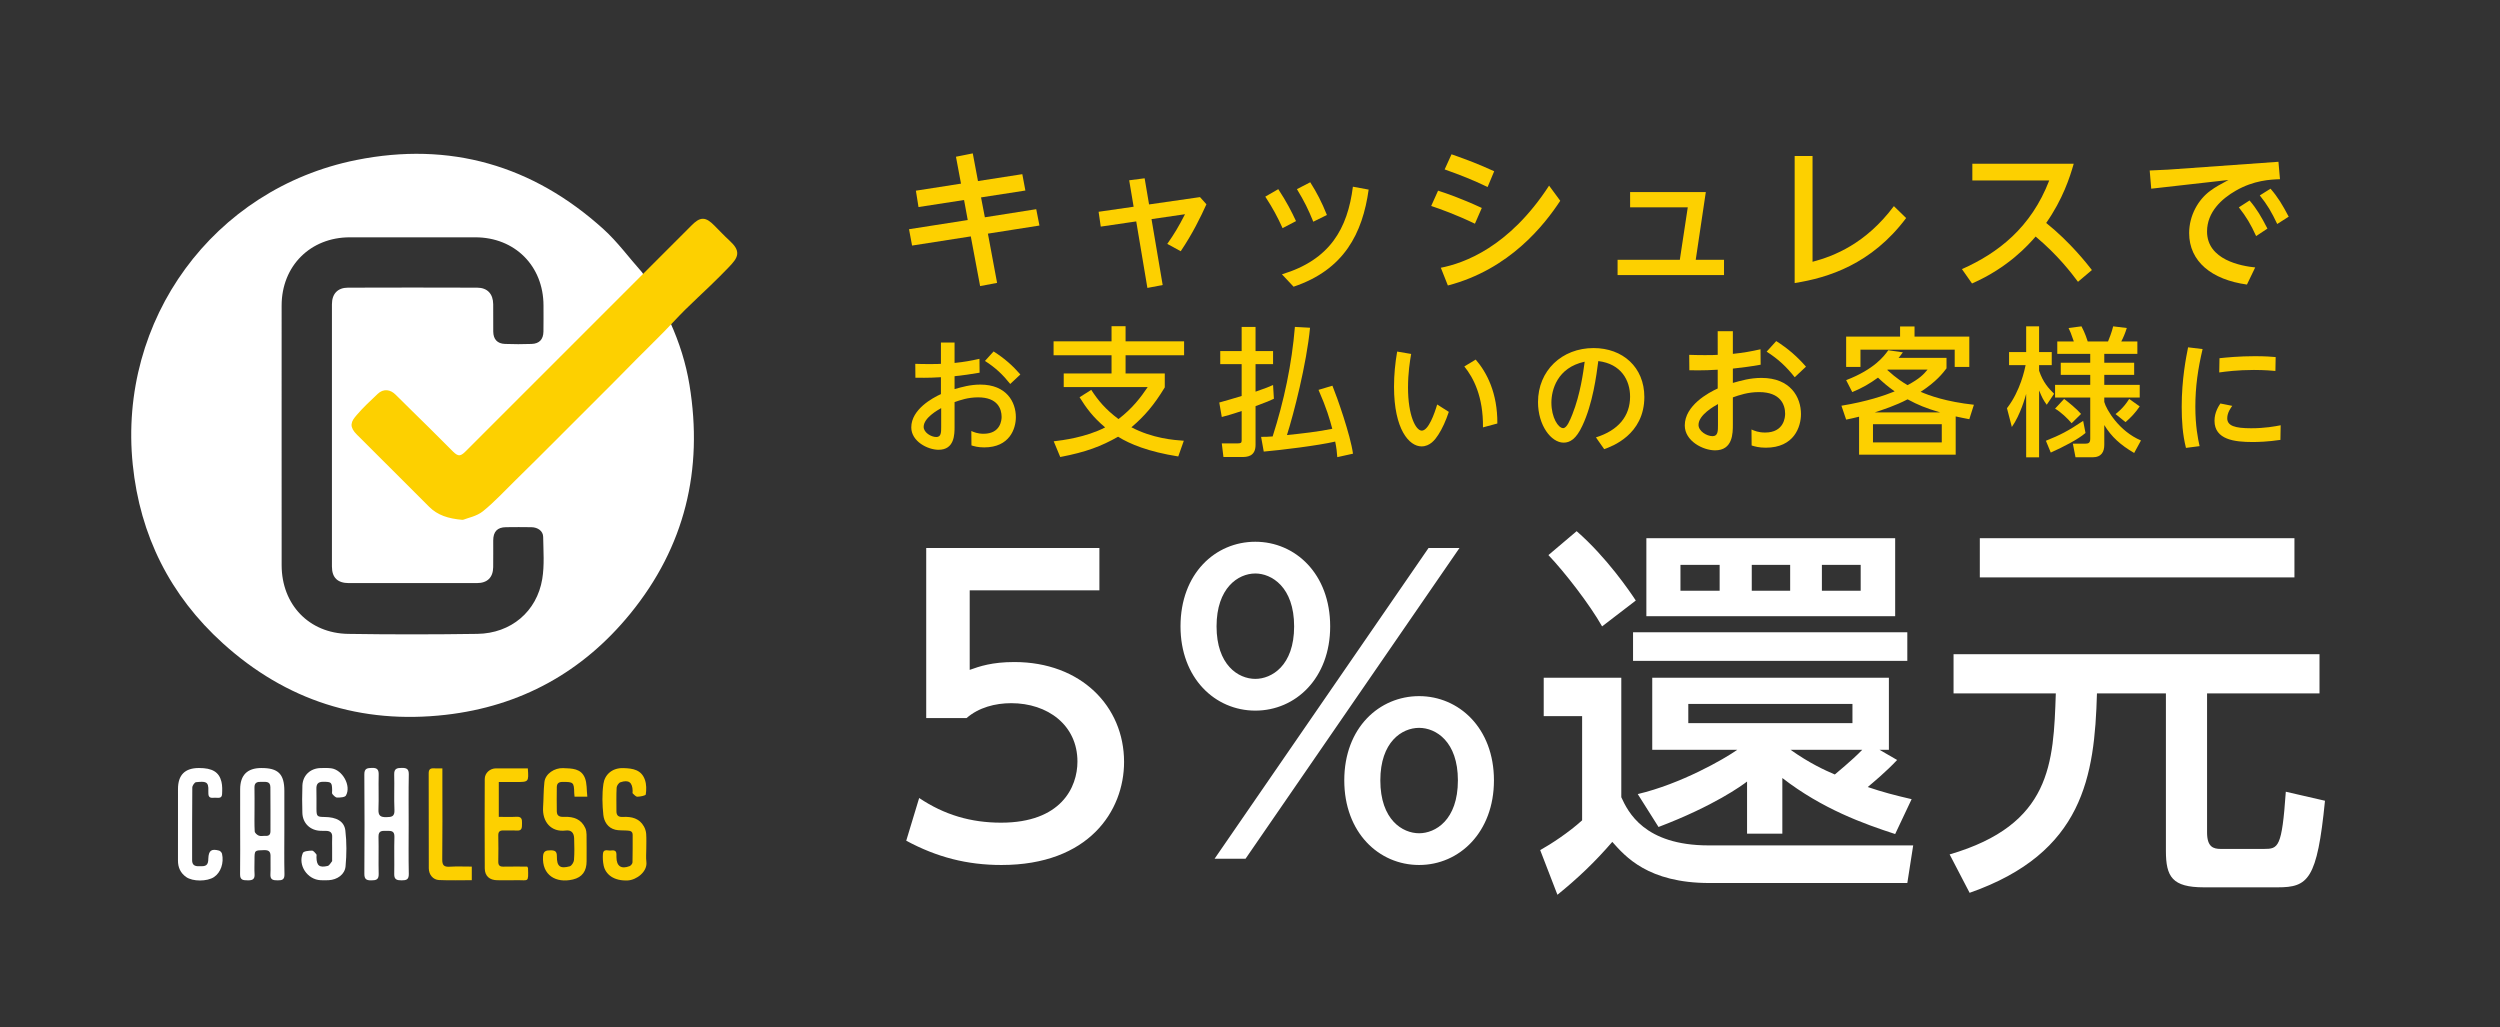 <?xml version="1.0" encoding="utf-8"?>
<!-- Generator: Adobe Illustrator 13.0.0, SVG Export Plug-In . SVG Version: 6.00 Build 14948)  -->
<!DOCTYPE svg PUBLIC "-//W3C//DTD SVG 1.1//EN" "http://www.w3.org/Graphics/SVG/1.1/DTD/svg11.dtd">
<svg version="1.1"
	 xmlns:x="http://ns.adobe.com/Extensibility/1.0/" xmlns:i="http://ns.adobe.com/AdobeIllustrator/10.0/" xmlns:graph="http://ns.adobe.com/Graphs/1.0/" i:viewOrigin="24.1045 -71.5679" i:rulerOrigin="0 842" i:pageBounds="0 0 595 -842"
	 xmlns="http://www.w3.org/2000/svg" xmlns:xlink="http://www.w3.org/1999/xlink" xmlns:a="http://ns.adobe.com/AdobeSVGViewerExtensions/3.0/"
	 x="0px" y="0px" width="554.973px" height="227.989px" viewBox="0 0 554.973 227.989" enable-background="new 0 0 554.973 227.989"
	 xml:space="preserve">
<rect x="0" y="0" width="554.973" height="227.989" fill="#333333" stroke="none"/>
<g id="レイヤー_2" i:layer="yes" i:dimmedPercent="50" i:rgbTrio="#FFFF4F004F00">
</g>
<g id="レイヤー_1" i:layer="yes" i:dimmedPercent="50" i:rgbTrio="#4F008000FFFF">
	<g>
		<path i:knockout="Off" fill-rule="evenodd" clip-rule="evenodd" fill="#FFFFFF" d="M148.771,71.525
			c2.066,4.572,3.504,9.159,4.285,13.917c3.092,18.847-1.028,35.934-13.139,50.785c-10.576,12.966-24.328,20.559-40.993,22.457
			c-18.81,2.143-35.417-3.173-49.44-15.869c-11.708-10.598-18.399-23.925-20.014-39.676C26.173,71.01,47.316,41.902,79.097,35.522
			c20.705-4.157,39.188,1.134,54.886,15.362c3.109,2.817,5.623,6.288,8.436,9.437c0.636,0.711,0.501,1.184-0.141,1.825
			c-12.862,12.828-25.7,25.679-38.55,38.519c-1.324,1.321-2.323,1.311-3.665-0.022c-4.14-4.119-8.263-8.255-12.397-12.381
			c-1.411-1.41-2.316-1.412-3.747-0.003c-1.342,1.324-2.68,2.652-4.003,3.995c-1.622,1.645-1.624,2.428-0.02,4.034
			c5.167,5.174,10.335,10.347,15.51,15.514c3.898,3.891,9.072,3.916,12.974,0.024c9.117-9.094,18.212-18.208,27.316-27.314
			c3.967-3.967,7.933-7.937,11.902-11.901C147.943,72.263,148.316,71.943,148.771,71.525z M62.517,96.65
			c0,9.611-0.012,19.223,0.004,28.833c0.014,8.725,6.073,15.099,14.771,15.232c9.562,0.147,19.132,0.139,28.695-0.003
			c7.439-0.112,13.188-4.944,14.388-12.188c0.505-3.048,0.248-6.233,0.202-9.353c-0.019-1.283-1.171-2.116-2.604-2.139
			c-1.885-0.032-3.771-0.028-5.656-0.003c-1.918,0.026-2.816,0.973-2.825,2.938c-0.009,1.977,0.019,3.954-0.009,5.932
			c-0.032,2.306-1.303,3.539-3.617,3.54c-9.473,0.004-18.946,0.004-28.419,0.002c-2.504-0.002-3.76-1.206-3.761-3.68
			c-0.009-19.407-0.009-38.813,0-58.22c0.001-2.308,1.266-3.674,3.547-3.683c9.565-0.035,19.132-0.035,28.696,0
			c2.276,0.009,3.535,1.384,3.557,3.674c0.021,2.023-0.01,4.047,0.01,6.07c0.019,1.706,0.887,2.679,2.599,2.746
			c1.974,0.077,3.956,0.073,5.931,0.002c1.707-0.061,2.583-1.02,2.613-2.737c0.033-1.932,0.014-3.863,0.012-5.794
			c-0.009-8.773-6.362-15.133-15.129-15.138c-9.29-0.005-18.579-0.003-27.868,0c-8.759,0.002-15.131,6.375-15.134,15.134
			C62.517,77.428,62.518,87.04,62.517,96.65z"/>
		<path i:knockout="Off" fill-rule="evenodd" clip-rule="evenodd" fill="#FFFFFF" d="M90.722,182.967
			c0,3.677-0.052,7.356,0.027,11.031c0.028,1.267-0.544,1.431-1.578,1.429c-1.009-0.003-1.683-0.125-1.656-1.389
			c0.055-2.756-0.044-5.517,0.041-8.272c0.042-1.377-0.775-1.333-1.686-1.321c-0.908,0.011-1.881-0.188-1.845,1.306
			c0.068,2.757-0.031,5.517,0.04,8.272c0.032,1.266-0.595,1.395-1.615,1.409c-1.072,0.013-1.574-0.225-1.566-1.45
			c0.049-7.354,0.056-14.709-0.004-22.063c-0.011-1.371,0.66-1.422,1.699-1.454c1.154-0.036,1.517,0.387,1.486,1.523
			c-0.069,2.574,0.051,5.15-0.049,7.721c-0.054,1.38,0.469,1.709,1.751,1.691c1.194-0.018,1.865-0.131,1.797-1.61
			c-0.119-2.615,0.022-5.241-0.054-7.859c-0.039-1.338,0.637-1.46,1.707-1.466c1.084-0.004,1.556,0.261,1.532,1.471
			C90.675,175.613,90.722,179.29,90.722,182.967z"/>
		<path i:knockout="Off" fill-rule="evenodd" clip-rule="evenodd" fill="#FFFFFF" d="M63.122,184.416
			c0,3.22-0.051,6.439,0.026,9.658c0.029,1.193-0.505,1.358-1.487,1.354c-0.993-0.004-1.714-0.08-1.631-1.375
			c0.083-1.282-0.015-2.575,0.025-3.861c0.032-1.012-0.249-1.502-1.403-1.472c-2.151,0.056-2.153-0.011-2.154,2.179
			c0,1.057-0.055,2.119,0.015,3.172c0.077,1.18-0.539,1.37-1.525,1.354c-0.957-0.016-1.712-0.014-1.693-1.334
			c0.052-3.679,0.017-7.359,0.016-11.038c0-2.622-0.008-5.243,0.002-7.865c0.012-3.11,1.565-4.672,4.643-4.694
			c3.8-0.026,5.167,1.321,5.167,5.092C63.123,178.528,63.123,181.472,63.122,184.416z M56.502,179.619
			c0,1.649-0.054,3.301,0.042,4.943c0.021,0.345,0.541,0.803,0.929,0.948c0.441,0.166,0.995,0.013,1.495,0.045
			c0.778,0.053,1.073-0.329,1.073-1.056c-0.007-3.251,0.018-6.504-0.018-9.755c-0.015-1.419-1.126-1.144-2.014-1.18
			c-0.886-0.037-1.54,0.141-1.518,1.247C56.525,176.413,56.5,178.017,56.502,179.619z"/>
		<path i:knockout="Off" fill-rule="evenodd" clip-rule="evenodd" fill="#FFFFFF" d="M73.729,188.293
			c0.002-0.827-0.032-1.657,0.011-2.481c0.048-0.951-0.419-1.344-1.308-1.364c-0.413-0.009-0.827-0.003-1.24-0.016
			c-2.322-0.067-4.001-1.663-4.07-3.98c-0.06-2.02-0.071-4.045,0.006-6.064c0.085-2.262,1.75-3.826,4.012-3.886
			c0.779-0.022,1.568-0.044,2.34,0.046c2.526,0.292,4.553,3.888,3.314,6.046c-0.235,0.408-1.288,0.466-1.959,0.458
			c-0.362-0.005-0.771-0.451-1.054-0.787c-0.14-0.166-0.046-0.531-0.05-0.806c-0.031-1.818-0.166-1.901-1.977-1.911
			c-1.152-0.007-1.551,0.499-1.518,1.591c0.045,1.469,0.005,2.94,0.015,4.41c0.011,1.681,0.135,1.797,1.815,1.813
			c2.606,0.023,4.354,0.931,4.6,3.015c0.31,2.617,0.286,5.312,0.044,7.94c-0.168,1.832-1.87,2.976-3.728,3.075
			c-0.596,0.032-1.195,0.029-1.791,0.005c-2.952-0.118-5.131-3.34-3.958-6.05c0.176-0.403,1.313-0.5,2.012-0.519
			c0.322-0.01,0.699,0.478,0.973,0.805c0.114,0.138,0.025,0.444,0.031,0.674c0.04,1.85,0.633,2.359,2.48,1.926
			c0.391-0.092,0.669-0.679,0.986-1.05c0.046-0.055,0.012-0.178,0.012-0.27C73.727,190.04,73.727,189.166,73.729,188.293z"/>
		<path i:knockout="Off" fill-rule="evenodd" clip-rule="evenodd" fill="#FFFFFF" d="M39.511,182.876
			c0-2.575-0.005-5.15,0.001-7.724c0.006-3.13,1.534-4.657,4.651-4.662c2.948-0.007,4.484,0.883,5,3.067
			c0.207,0.876,0.182,1.827,0.136,2.736c-0.055,1.078-0.955,0.773-1.587,0.788c-0.602,0.015-1.375,0.217-1.45-0.786
			c-0.016-0.229-0.026-0.46-0.014-0.689c0.123-2.221-0.682-2.161-2.733-1.969c-0.322,0.03-0.823,0.769-0.827,1.185
			c-0.055,5.377-0.031,10.758-0.039,16.137c-0.002,1.032,0.559,1.363,1.493,1.333c0.909-0.028,1.938,0.183,2.076-1.183
			c0.019-0.183,0.021-0.367,0.03-0.551c0.076-1.745,0.671-2.201,2.382-1.735c0.27,0.074,0.595,0.428,0.657,0.704
			c0.459,2.063-0.298,4.186-1.783,5.172c-1.524,1.013-4.729,1.021-6.188-0.015c-1.257-0.891-1.818-2.138-1.81-3.673
			C39.52,188.302,39.511,185.589,39.511,182.876z"/>
		
			<path i:knockout="Off" fill-rule="evenodd" clip-rule="evenodd" fill="#FDD000" stroke="#FDD000" stroke-width="1.104" stroke-linecap="round" stroke-linejoin="round" stroke-miterlimit="10" d="
			M102.681,114.849c-3.078-0.269-5.275-0.995-7.019-2.732c-5.342-5.323-10.657-10.674-16.009-15.987
			c-1.61-1.599-1.179-2.307-0.079-3.604c1.422-1.678,3.06-3.178,4.66-4.697c1.025-0.975,2.2-0.822,3.213,0.191
			c2.476,2.473,4.989,4.908,7.477,7.371c1.764,1.746,3.503,3.517,5.269,5.263c1.303,1.29,2.203,1.286,3.473,0.016
			c16.745-16.745,33.49-33.492,50.237-50.238c1.751-1.752,2.511-1.748,4.285,0.026c1.106,1.106,2.174,2.251,3.325,3.307
			c2.351,2.159,1.925,3.024-0.103,5.146c-1.297,1.357-2.634,2.678-3.982,3.985c-1.901,1.843-3.857,3.628-5.738,5.492
			c-1.591,1.577-3.09,3.248-4.662,4.845c-2.062,2.093-4.161,4.151-6.235,6.233c-1.639,1.646-3.259,3.312-4.897,4.96
			c-1.978,1.989-3.965,3.968-5.947,5.951c-1.707,1.707-3.414,3.414-5.121,5.119c-1.983,1.982-3.962,3.97-5.951,5.947
			c-1.647,1.64-3.298,3.274-4.96,4.897c-2.326,2.27-4.529,4.691-7.05,6.721C105.578,114.1,103.714,114.43,102.681,114.849z"/>
		<path i:knockout="Off" fill-rule="evenodd" clip-rule="evenodd" fill="#FDD000" d="M143.469,188.412
			c0,0.964-0.099,1.941,0.02,2.891c0.279,2.238-2.242,4.053-4.122,4.144c-3.135,0.152-4.957-1.356-5.365-3.324
			c-0.173-0.833-0.221-1.721-0.157-2.571c0.086-1.189,1.085-0.677,1.725-0.75c0.592-0.068,1.26-0.101,1.271,0.809
			c0.004,0.23,0.001,0.459,0.004,0.689c0.014,1.971,1.052,2.696,2.917,1.971c0.292-0.113,0.639-0.55,0.646-0.845
			c0.058-2.02,0.021-4.042,0.036-6.063c0.007-0.936-0.663-0.946-1.299-0.995c-0.859-0.066-1.75,0.022-2.573-0.182
			c-1.664-0.413-2.484-1.824-2.639-3.298c-0.238-2.268-0.302-4.614,0.015-6.862c0.289-2.046,1.913-3.58,4.401-3.518
			c2.188,0.054,4.052,0.38,4.826,2.632c0.34,0.989,0.331,2.164,0.182,3.212c-0.038,0.268-1.204,0.491-1.858,0.51
			c-0.344,0.011-0.725-0.439-1.04-0.734c-0.091-0.086-0.015-0.352-0.019-0.536c-0.038-1.92-0.87-2.561-2.714-1.937
			c-0.385,0.13-0.817,0.772-0.84,1.199c-0.095,1.74-0.034,3.489-0.042,5.234c-0.004,1.004,0.502,1.31,1.464,1.26
			c1.892-0.096,3.628,0.291,4.639,2.119c0.272,0.491,0.459,1.08,0.498,1.637C143.523,186.202,143.469,187.309,143.469,188.412z"/>
		<path i:knockout="Off" fill-rule="evenodd" clip-rule="evenodd" fill="#FDD000" d="M130.38,176.857c-1.125,0-1.936,0-2.836,0
			c-0.028-0.293-0.067-0.553-0.072-0.813c-0.04-2.387-0.179-2.479-2.615-2.465c-0.903,0.005-1.244,0.398-1.252,1.194
			c-0.018,1.792-0.031,3.586,0.002,5.378c0.022,1.166,0.873,1.216,1.756,1.186c2.008-0.069,3.679,0.527,4.567,2.485
			c0.197,0.435,0.271,0.956,0.278,1.439c0.029,1.977,0.013,3.954,0.012,5.93c0,2.149-0.941,3.549-3.028,4.043
			c-3.773,0.894-6.908-0.952-6.645-5.126c0.075-1.209,0.682-1.347,1.682-1.347c0.979-0.001,1.402,0.241,1.391,1.313
			c-0.024,2.253,0.698,2.831,2.855,2.239c0.426-0.118,0.907-0.895,0.947-1.4c0.121-1.6,0.084-3.215,0.031-4.822
			c-0.038-1.144-0.57-1.892-1.866-1.726c-3.292,0.425-5.239-1.998-5.027-5.168c0.125-1.859,0.085-3.735,0.291-5.584
			c0.207-1.856,2.238-3.173,4.163-3.098c1.99,0.077,3.974,0.065,4.822,2.167C130.325,173.89,130.205,175.343,130.38,176.857z"/>
		<path i:knockout="Off" fill-rule="evenodd" clip-rule="evenodd" fill="#FDD000" d="M117.175,170.57
			c0.207,3.029,0.207,3.029-2.634,3.029c-1.237,0-2.475,0-3.813,0c0,2.559,0,5.057,0,7.735c1.298,0,2.615,0.06,3.924-0.018
			c1.161-0.068,1.257,0.563,1.23,1.457c-0.025,0.856,0.107,1.708-1.215,1.604c-0.959-0.075-1.93,0.016-2.893-0.022
			c-0.806-0.032-1.177,0.246-1.159,1.104c0.037,1.929,0.035,3.861,0,5.789c-0.016,0.829,0.292,1.156,1.128,1.137
			c1.782-0.037,3.565-0.01,5.292-0.01c0.102,0.183,0.178,0.257,0.18,0.333c0.101,3.307,0.138,2.641-2.543,2.691
			c-1.425,0.026-2.85,0.011-4.273,0.003c-1.713-0.009-2.776-0.926-2.786-2.633c-0.04-6.616-0.033-13.233-0.004-19.849
			c0.005-1.315,1.16-2.343,2.473-2.347C112.417,170.565,114.751,170.57,117.175,170.57z"/>
		<path i:knockout="Off" fill-rule="evenodd" clip-rule="evenodd" fill="#FDD000" d="M98.204,170.571c0,1.217,0,2.309,0,3.399
			c0,5.607,0.041,11.212-0.029,16.817c-0.016,1.308,0.397,1.689,1.654,1.611c1.597-0.099,3.205-0.024,4.903-0.024
			c0,1.008,0,1.939,0,3.018c-2.434,0-4.856,0.078-7.273-0.031c-1.332-0.06-2.264-1.196-2.27-2.602
			c-0.028-7.03-0.003-14.061-0.025-21.09c-0.002-0.855,0.344-1.155,1.154-1.105C96.901,170.601,97.488,170.571,98.204,170.571z"/>
	</g>
	<g i:knockout="Off">
		<path i:knockout="Off" fill="#FFFFFF" d="M244.055,131.049h-28.791v17.655c2.174-0.782,4.958-1.739,9.915-1.739
			c14.786,0,24.353,9.828,24.353,22.179c0,10.871-7.827,22.874-27.222,22.874c-7.654,0-14.351-1.738-21.135-5.391l2.87-9.481
			c5.566,3.74,11.481,5.479,18.178,5.479c13.308,0,16.958-7.827,16.958-13.568c0-8.088-6.608-12.959-14.696-12.959
			c-3.567,0-7.22,0.957-9.917,3.305h-8.958v-37.748h38.444V131.049z"/>
		<path i:knockout="Off" fill="#FFFFFF" d="M278.671,120.263c8.873,0,16.614,7.132,16.614,18.788c0,11.481-7.653,18.7-16.614,18.7
			c-8.958,0-16.611-7.219-16.611-18.7C262.06,127.309,269.799,120.263,278.671,120.263z M317.116,121.655h6.869l-47.487,68.973
			h-6.873L317.116,121.655z M278.671,150.705c3.566,0,8.612-2.87,8.612-11.654c0-8.785-5.046-11.742-8.612-11.742
			c-3.825,0-8.609,3.218-8.609,11.742C270.062,147.575,274.846,150.705,278.671,150.705z M315.027,154.533
			c8.784,0,16.614,7.044,16.614,18.699c0,11.482-7.656,18.786-16.614,18.786s-16.612-7.218-16.612-18.786
			C298.415,161.491,306.244,154.533,315.027,154.533z M315.027,184.974c3.566,0,8.611-2.87,8.611-11.742
			c0-8.61-4.869-11.655-8.611-11.655c-3.827,0-8.608,3.131-8.608,11.655C306.419,182.017,311.375,184.974,315.027,184.974z"/>
		<path i:knockout="Off" fill="#FFFFFF" d="M342.688,150.445h17.222v26.527c1.48,3.219,5.047,10.698,19.396,10.698h45.401
			l-1.303,8.35h-43.924c-13.654,0-18.698-5.915-21.569-9.132c-3.826,4.435-7.653,8.089-12.178,11.742l-3.827-9.915
			c2.349-1.305,6.351-3.915,9.307-6.61v-23.136h-8.524V150.445z M349.997,117.916c6.607,5.74,11.826,13.394,13.13,15.394
			l-7.479,5.741c-2.696-4.784-8.262-12.002-11.917-15.83L349.997,117.916z M423.403,140.354v6.35h-60.885v-6.35H423.403z
			 M420.706,185.148c-6.958-2.262-16.177-5.567-25.047-12.437v12.349h-7.831v-11.567c-1.13,0.869-7.305,5.391-19.655,10.088
			l-4.609-7.305c9.567-2.262,19.135-7.741,22.091-9.829H366.78v-16.003h52.534v16.003h-2.085l3.911,2.261
			c-2.436,2.61-5.391,5.045-6.522,6.002c3.307,1.13,6,1.827,9.743,2.696L420.706,185.148z M365.476,119.48h55.23v17.308h-55.23
			V119.48z M373.043,125.396v5.74h8.699v-5.74H373.043z M374.784,156.271v4.263h36.441v-4.263H374.784z M388.872,125.396v5.74h8.524
			v-5.74H388.872z M397.484,166.448c4.174,2.958,7.566,4.522,9.827,5.479c0.263-0.261,3.74-3.043,6.09-5.479H397.484z
			 M404.441,125.396v5.74h8.611v-5.74H404.441z"/>
		<path i:knockout="Off" fill="#FFFFFF" d="M433.671,145.226h81.234v8.697h-24.961V184.8c0,3.219,1.392,3.652,3.043,3.652h9.567
			c3.218,0,4.001-0.26,4.871-12.698l8.697,2.001c-1.741,17.568-3.74,19.221-10.524,19.221h-16.354c-7.044,0-8.436-2.349-8.436-8.088
			v-34.965h-15.306c-0.523,18.352-2.958,35.399-28.269,44.271l-4.436-8.525c22.613-6.609,23.049-20.264,23.571-35.746h-22.7V145.226
			z M439.497,119.48h69.844v8.698h-69.844V119.48z"/>
	</g>
	<g i:knockout="Off">
		<path i:knockout="Off" fill="#FDD000" d="M212.212,34.793l3.733-0.747l1.155,6.145l9.843-1.527l0.68,3.631l-9.844,1.527
			l0.849,4.414l11.405-1.799l0.713,3.631l-11.44,1.799l2.037,10.929l-3.768,0.713l-2.07-11.031l-13.034,2.036l-0.679-3.631
			l13.034-2.037l-0.813-4.446l-10.116,1.562l-0.578-3.633l10.014-1.562L212.212,34.793z"/>
		<path i:knockout="Off" fill="#FDD000" d="M266.386,43.754l1.427,1.596c-1.326,2.918-3.058,6.483-5.705,10.419l-2.987-1.629
			c1.528-2.171,2.513-3.801,3.938-6.584l-7.435,1.086l2.478,14.629l-3.393,0.646l-2.478-14.766l-7.875,1.154l-0.476-3.292
			l7.772-1.12l-0.984-5.872l3.429-0.442l0.984,5.804L266.386,43.754z"/>
		<path i:knockout="Off" fill="#FDD000" d="M283.764,41.989c1.869,2.85,2.921,4.921,3.939,7.094l-2.988,1.561
			c-1.119-2.478-2.137-4.38-3.833-6.992L283.764,41.989z M303.827,42.09c-1.358,9.708-5.432,17.787-16.668,21.554l-2.579-2.749
			c10.658-3.224,14.563-10.116,15.749-19.449L303.827,42.09z M290.857,40.461c1.428,2.241,2.548,4.378,3.702,7.264l-3.021,1.493
			c-1.119-2.749-2.004-4.548-3.633-7.229L290.857,40.461z"/>
		<path i:knockout="Off" fill="#FDD000" d="M327.418,49.66c-4.245-2.037-7.604-3.224-9.708-3.937l1.525-3.395
			c1.598,0.509,5.023,1.663,9.708,3.835L327.418,49.66z M346.358,44.569c-3.496,5.329-11.237,15.241-24.948,18.805l-1.563-3.938
			c5.06-0.983,15.139-4.515,24.032-18.227L346.358,44.569z M330.234,41.515c-3.428-1.63-5.736-2.547-9.538-3.904l1.527-3.36
			c3.666,1.29,5.975,2.171,9.47,3.767L330.234,41.515z"/>
		<path i:knockout="Off" fill="#FDD000" d="M382.713,57.672v3.394h-23.628v-3.394h13.817l1.764-11.642h-12.798v-3.396h16.805
			l-2.239,15.038H382.713z"/>
		<path i:knockout="Off" fill="#FDD000" d="M402.365,34.623v23.49c4.752-1.256,11.813-4.006,18.058-12.355l2.718,2.647
			c-7.673,10.25-17.347,13.272-24.746,14.426V34.623H402.365z"/>
		<path i:knockout="Off" fill="#FDD000" d="M461.291,62.559c-1.425-1.901-4.413-5.872-9.4-10.048
			c-1.632,1.867-6.077,6.892-14.124,10.42l-2.238-3.19c8.01-3.564,15.341-9.199,19.38-19.687h-17.071v-3.7h22.503
			c-0.847,2.987-2.443,7.909-6.108,13.137c5.361,4.31,9.063,9.061,10.149,10.454L461.291,62.559z"/>
		<path i:knockout="Off" fill="#FDD000" d="M505.792,35.914l0.339,3.868c-2.138,0.068-5.805,0.239-9.808,2.546
			c-3.09,1.765-6.382,4.717-6.382,9.062c0,6.313,7.601,7.672,10.69,7.977l-1.833,3.802c-7.841-1.087-12.83-5.126-12.83-11.438
			c0-3.938,2.07-7.468,4.684-9.368c1.086-0.815,2.207-1.426,4.04-2.41l-17.142,1.934l-0.34-4.039
			c3.327-0.136,5.602-0.271,5.737-0.306L505.792,35.914z M499.377,44.501c1.595,1.867,2.613,3.598,3.97,6.246l-2.512,1.663
			c-1.186-2.614-2.173-4.277-3.834-6.38L499.377,44.501z M504.027,41.887c1.629,1.867,2.647,3.564,4.04,6.212l-2.549,1.628
			c-1.288-2.715-2.136-4.175-3.867-6.346L504.027,41.887z"/>
		<path i:knockout="Off" fill="#FDD000" d="M208.875,76.044h3.027v4.526c2.138-0.222,3.527-0.471,5.527-0.916l0.028,3.082
			c-2.555,0.445-3.25,0.501-5.555,0.779v2.86c1.583-0.444,3.443-0.999,5.722-0.999c5.804,0,7.886,3.859,7.886,7.221
			c0,2.583-1.39,6.721-7.026,6.721c-1.361,0-2.221-0.25-2.832-0.444l-0.028-3.195c0.555,0.251,1.389,0.612,2.721,0.612
			c3.834,0,3.999-3.138,3.999-3.75c0-1.75-0.861-4.332-5.221-4.332c-2.221,0-3.971,0.611-5.221,1.055v5.417
			c0,1.749,0,5.166-3.555,5.166c-2.416,0-6.054-1.862-6.054-4.972c0-3.999,4.749-6.555,6.582-7.388v-3.749
			c-0.777,0.056-2.832,0.167-5.666,0.112l-0.027-3.083c0.973,0.028,1.694,0.055,3.138,0.055c1.583,0,2.167-0.027,2.555-0.055V76.044
			z M208.93,90.596c-0.777,0.444-3.887,2.166-3.887,4.167c0,1.249,1.638,2.25,2.805,2.25c1.083,0,1.083-1.029,1.083-2.25V90.596z
			 M220.567,78.016c2.443,1.555,4.192,3.111,5.942,5.11l-2.249,2.11c-1.639-2.055-3.222-3.582-5.609-5.11L220.567,78.016z"/>
		<path i:knockout="Off" fill="#FDD000" d="M261.562,101.329c-6.636-1.05-10.739-2.747-13.36-4.382
			c-3.705,2.099-7.038,3.393-12.84,4.505l-1.449-3.487c1.851-0.215,7.128-0.864,11.416-3.086c-2.714-2.282-4.196-4.318-5.677-6.695
			l2.592-1.637c1.512,2.315,3.118,4.29,6.049,6.481c3.177-2.438,4.999-4.907,6.48-7.098h-18.638v-3.024h10.615v-4.042h-12.868
			v-3.086h12.868v-3.364h3.116v3.364h12.991v3.086h-12.991v4.042h8.702v3.086c-2.437,4.012-4.536,6.418-7.406,8.856
			c4.691,2.467,9.38,2.838,11.633,2.992L261.562,101.329z"/>
		<path i:knockout="Off" fill="#FDD000" d="M270.665,89.355c0.308-0.062,4.291-1.234,4.968-1.45v-7.066h-4.752v-2.9h4.752v-5.37
			h3.085v5.37h3.888v2.9h-3.888v6.11c2.407-0.833,2.993-1.08,3.888-1.482l0.186,3.055c-0.833,0.403-1.634,0.741-4.073,1.637v8.609
			c0,2.654-2.006,2.685-3.054,2.685h-4.075l-0.368-3.025h3.485c0.68,0,0.927-0.091,0.927-0.616v-6.573
			c-2.378,0.803-3.271,1.019-4.412,1.329L270.665,89.355z M290.815,72.755c-0.772,8.055-3.642,19.163-5.124,23.821
			c3.088-0.309,7.13-0.771,10.06-1.389c-0.556-2.099-1.266-4.568-3.057-8.641l3.089-0.925c1.05,2.562,4.011,10.986,4.565,15.09
			l-3.485,0.771c-0.063-0.987-0.188-2.13-0.465-3.456c-3.888,0.895-11.972,1.881-15.86,2.221l-0.586-3.27
			c0.771,0,1.451,0,2.562-0.094c2.53-7.9,4.26-16.045,4.938-24.316L290.815,72.755z"/>
		<path i:knockout="Off" fill="#FDD000" d="M313.261,78.571c-0.278,1.639-0.696,4.193-0.696,7.471c0,6.221,1.724,9.552,3.056,9.552
			c1.473,0,2.806-3.722,3.417-5.804l2.583,1.64c-0.641,1.943-1.472,3.777-2.332,5.081c-0.697,1.084-1.833,2.583-3.722,2.583
			c-2.72,0-6.111-3.722-6.111-13.248c0-2.693,0.251-5.165,0.696-7.803L313.261,78.571z M329.202,94.873
			c0.084-6.833-2.112-11.024-4.138-13.524l2.526-1.527c2.498,2.888,4.859,7.471,4.805,14.191L329.202,94.873z"/>
		<path i:knockout="Off" fill="#FDD000" d="M354.28,97.094c4.971-1.554,7.581-4.719,7.581-9.053c0-3.637-2-7.275-7.056-7.887
			c-0.414,3.167-1.221,9.469-3.553,14.387c-1.359,2.915-2.722,3.721-4.14,3.721c-2.776,0-5.69-3.833-5.69-8.999
			c0-6.998,5.304-11.997,12.33-11.997c6.471,0,11.275,4.249,11.275,10.858c0,8.387-7.249,10.999-8.916,11.581L354.28,97.094z
			 M344.394,89.375c0,3.332,1.525,5.665,2.609,5.665c0.833,0,1.528-1.777,2.056-3.083c1.778-4.5,2.415-9.359,2.722-11.664
			C345.671,81.599,344.394,86.598,344.394,89.375z"/>
		<path i:knockout="Off" fill="#FDD000" d="M381.311,73.525h3.365v5.029c2.375-0.245,3.918-0.523,6.14-1.018l0.03,3.426
			c-2.837,0.493-3.61,0.554-6.17,0.862v3.179c1.759-0.493,3.826-1.111,6.355-1.111c6.449,0,8.764,4.29,8.764,8.024
			c0,2.87-1.542,7.468-7.807,7.468c-1.513,0-2.468-0.279-3.147-0.495l-0.032-3.549c0.617,0.279,1.545,0.68,3.026,0.68
			c4.258,0,4.442-3.488,4.442-4.166c0-1.944-0.955-4.813-5.802-4.813c-2.467,0-4.41,0.679-5.8,1.172v6.018c0,1.944,0,5.74-3.95,5.74
			c-2.685,0-6.726-2.067-6.726-5.525c0-4.442,5.274-7.282,7.311-8.208v-4.165c-0.862,0.062-3.146,0.185-6.295,0.123l-0.032-3.425
			c1.083,0.031,1.885,0.062,3.489,0.062c1.76,0,2.406-0.031,2.838-0.062V73.525z M381.371,89.696
			c-0.86,0.493-4.318,2.406-4.318,4.627c0,1.39,1.821,2.5,3.118,2.5c1.2,0,1.2-1.142,1.2-2.5V89.696z M394.303,75.717
			c2.715,1.728,4.658,3.457,6.604,5.678l-2.499,2.346c-1.821-2.284-3.58-3.982-6.233-5.677L394.303,75.717z"/>
		<path i:knockout="Off" fill="#FDD000" d="M409.825,84.388c6.264-2.407,8.455-5.369,9.351-6.635l3.237,0.464
			c-0.493,0.679-0.678,0.926-0.955,1.233h10.646v2.316c-0.771,1.018-2.253,2.962-5.74,5.213c1.913,0.835,5.646,2.192,11.819,2.872
			l-1.019,3.207c-1.358-0.246-1.852-0.369-3.024-0.617v8.487h-21.446v-8.425c-1.232,0.31-1.695,0.401-2.868,0.649l-1.051-3.086
			c5.649-0.926,9.534-2.251,11.817-3.178c-1.756-1.266-2.468-1.914-3.7-3.055c-1.945,1.389-3.303,2.191-5.709,3.209L409.825,84.388z
			 M425.006,72.477v2.252h12.158v6.728h-3.241v-3.828h-20.919v3.828h-3.179v-6.728h11.972v-2.252H425.006z M431.054,94.169h-15.272
			v4.043h15.272V94.169z M430.685,91.546c-3.209-0.955-4.876-1.635-7.221-2.901c-2.715,1.42-5.524,2.315-7.282,2.901H430.685z
			 M418.959,82.136c2.006,1.851,3.638,2.869,4.505,3.362c2.685-1.449,3.549-2.375,4.442-3.456h-8.855L418.959,82.136z"/>
		<path i:knockout="Off" fill="#FDD000" d="M445.525,90.62c2.995-3.855,3.949-8.669,4.136-9.564h-3.672v-2.9h3.797v-5.708h2.869
			v5.708h2.807v2.9h-2.807v1.234c0.862,2.561,2.099,3.919,3.332,5.123l-1.635,2.438c-0.835-1.175-0.989-1.512-1.697-3.18v14.844
			h-2.869V87.442c-0.188,0.68-1.266,4.629-3.178,7.345L445.525,90.62z M462.96,96.113c-1.635,1.421-4.904,3.086-7.714,4.353
			l-1.079-2.624c3.177-1.265,4.967-2.19,8.271-4.413L462.96,96.113z M473.761,100.557c-3.055-1.79-5.06-3.61-6.634-6.203v4.382
			c0,1.512-0.585,2.778-2.622,2.778h-3.766l-0.585-3.023h2.745c0.739,0,1.111-0.185,1.111-1.082v-9.165h-7.808v-2.808h7.808v-2.222
			h-6.543V80.53h6.543v-1.976h-7.314v-2.746h3.673c-0.646-1.882-0.834-2.313-1.173-2.993l2.87-0.37
			c0.802,1.48,1.265,2.992,1.389,3.362h4.506c0.246-0.585,0.832-2.067,1.14-3.362l3.025,0.37c-0.37,1.204-0.865,2.345-1.234,2.993
			h3.581v2.746h-7.346v1.976h6.634v2.685h-6.634v2.222h7.867v2.808h-7.867v0.988c0.464,1.728,3.302,6.511,8.146,8.547
			L473.761,100.557z M459.876,93.955c-0.865-1.051-2.438-2.532-3.673-3.24l2.006-2.162c0.833,0.618,2.777,2.192,3.766,3.334
			L459.876,93.955z M474.994,90.219c-1.047,1.512-1.911,2.408-3.146,3.488l-2.221-1.79c0.216-0.154,1.852-1.389,3.023-3.365
			L474.994,90.219z"/>
		<path i:knockout="Off" fill="#FDD000" d="M488.953,77.489c-1.028,4.359-1.61,8.331-1.61,12.801c0,4.251,0.582,7.166,0.944,8.749
			l-3.026,0.389c-0.75-2.971-0.946-6.026-0.946-9.108c0-6.165,0.974-10.999,1.418-13.219L488.953,77.489z M506.228,97.651
			c-2.86,0.416-4.944,0.472-6.193,0.472c-3.945,0-8.44-0.5-8.44-4.721c0-1.889,0.943-3.277,1.304-3.833l2.639,0.528
			c-0.279,0.39-1.114,1.472-1.114,2.75c0,1.667,1.667,2.221,5.307,2.221c3.084,0,5.278-0.415,6.553-0.666L506.228,97.651z
			 M492.702,79.516c1.639-0.167,4.36-0.446,7.834-0.446c2.359,0,3.748,0.111,4.637,0.195l-0.056,3.083
			c-0.669-0.057-2.305-0.222-4.777-0.222c-3.61,0-6.333,0.36-7.693,0.555L492.702,79.516z"/>
	</g>
</g>
<g id="レイヤー_3" i:layer="yes" i:dimmedPercent="50" i:rgbTrio="#4F00FFFF4F00">
</g>
</svg>
